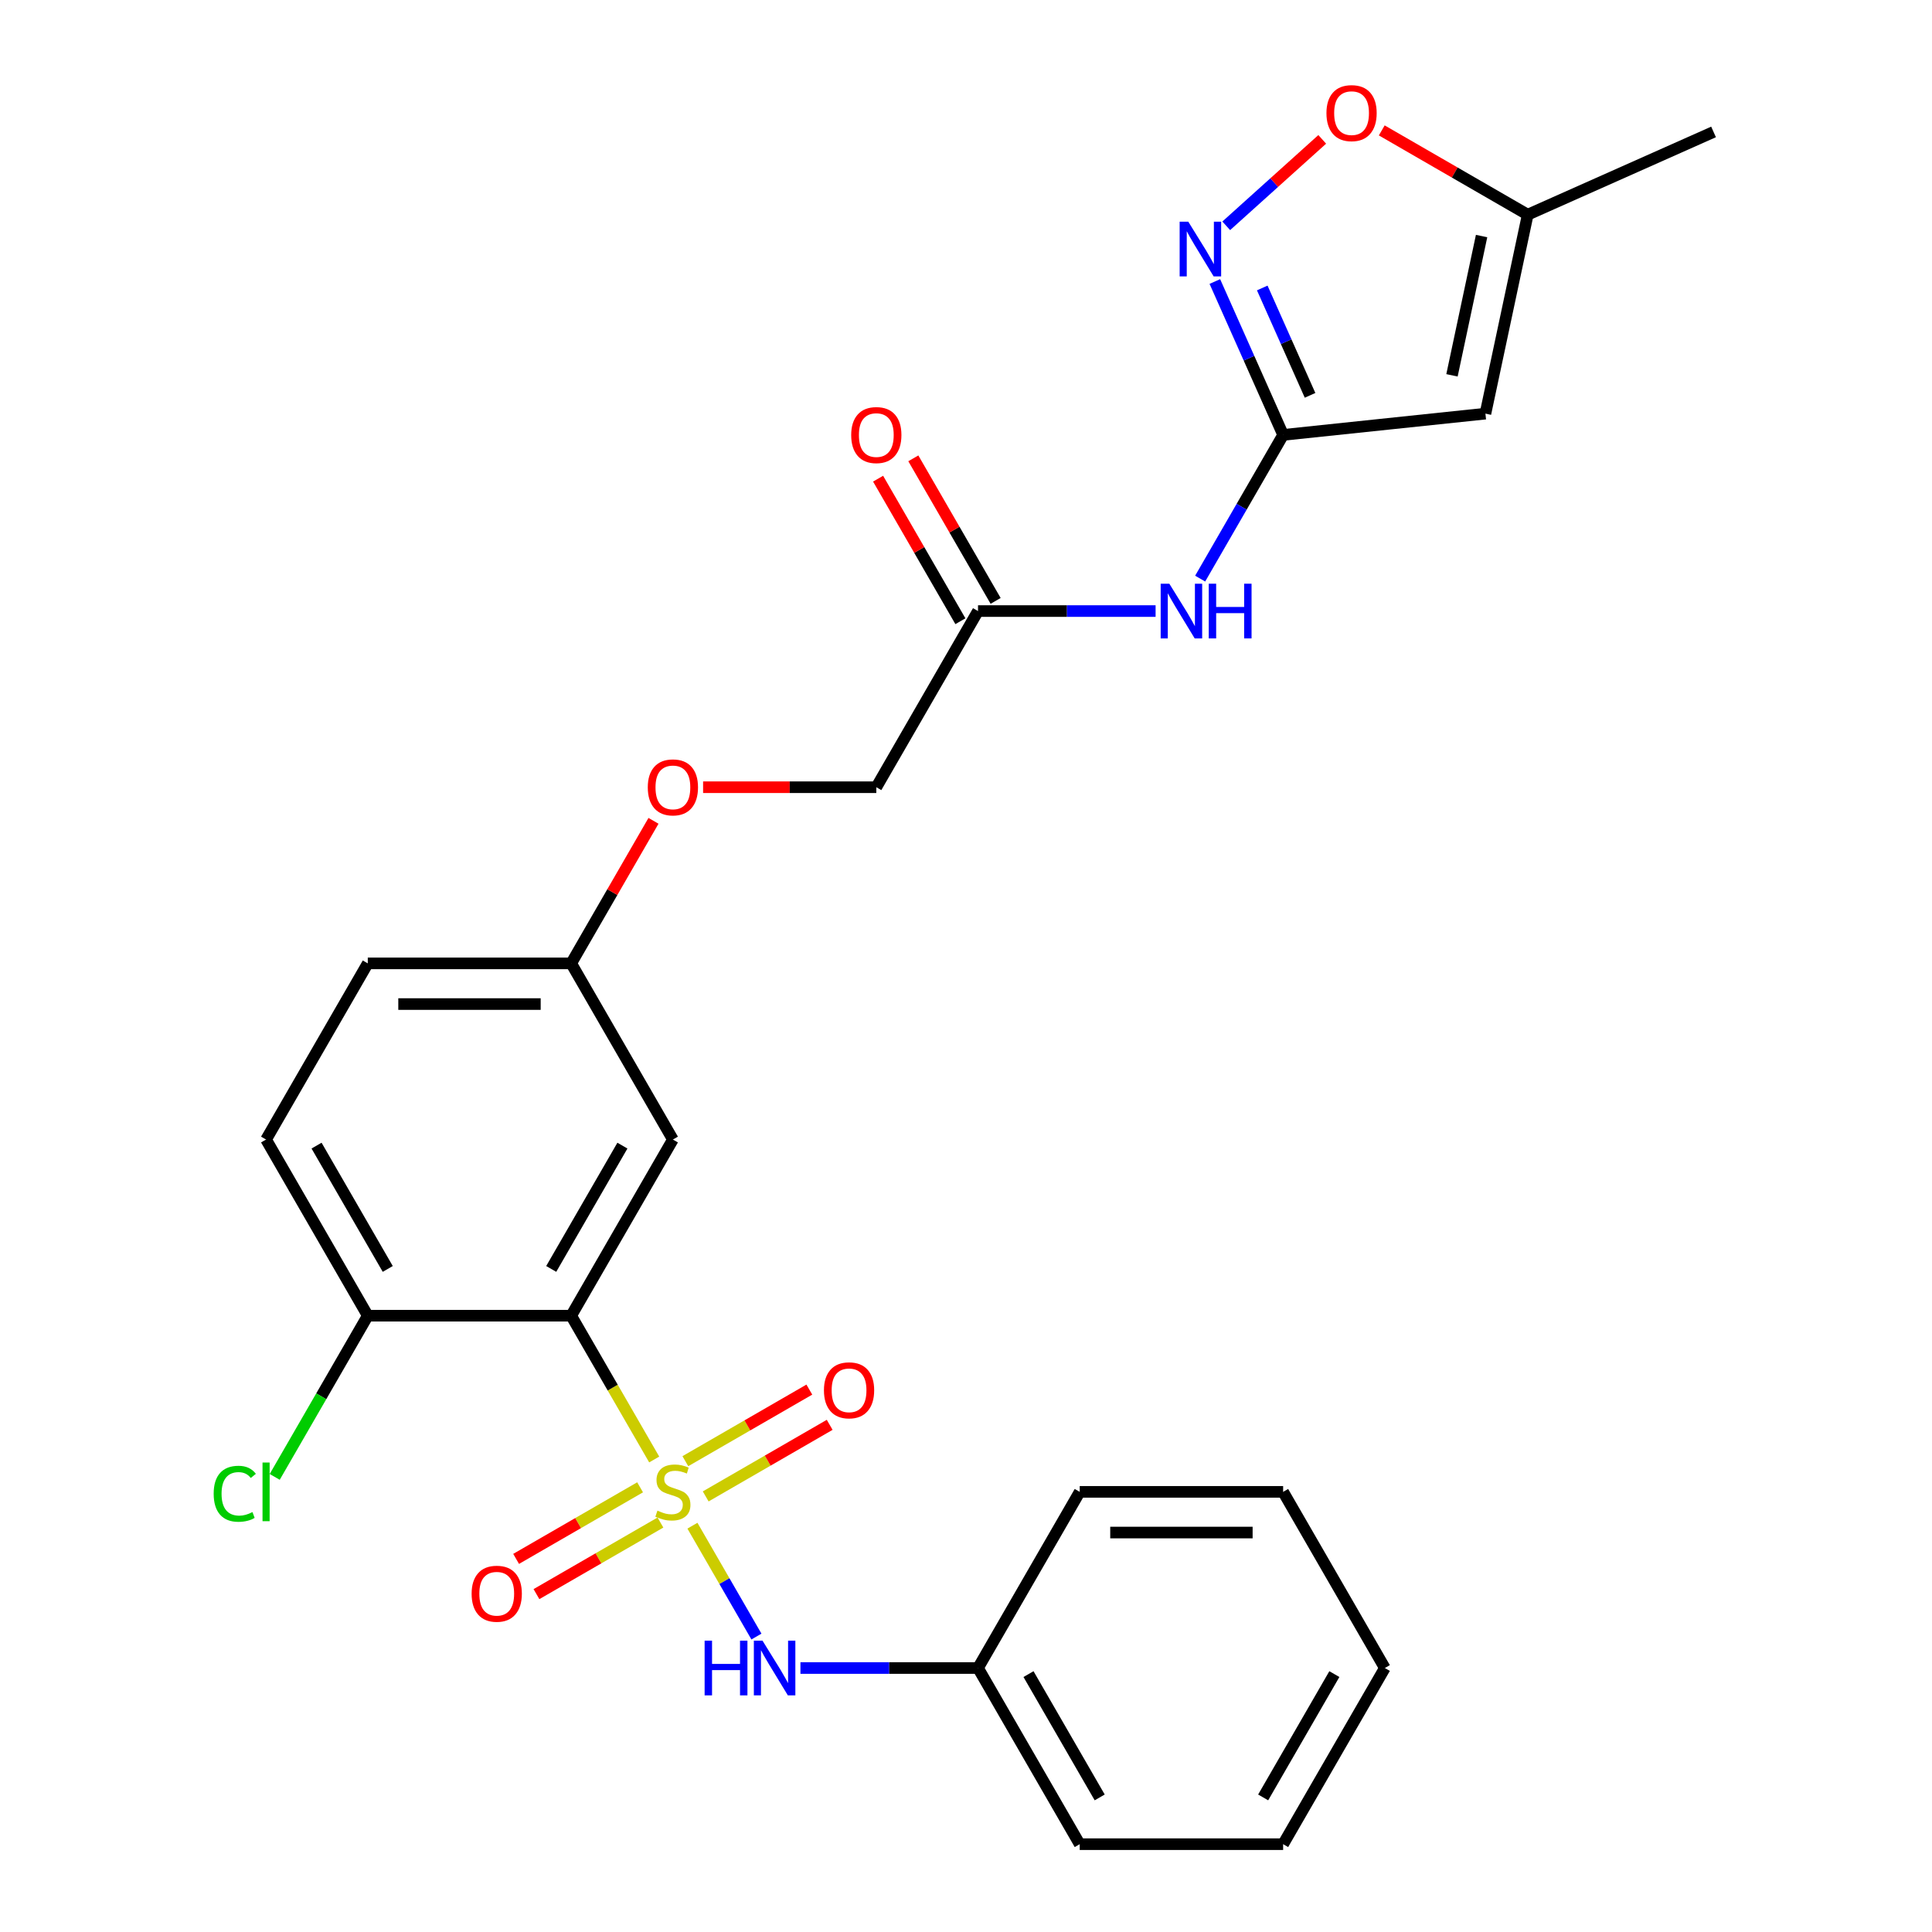 <?xml version='1.0' encoding='iso-8859-1'?>
<svg version='1.1' baseProfile='full'
              xmlns='http://www.w3.org/2000/svg'
                      xmlns:rdkit='http://www.rdkit.org/xml'
                      xmlns:xlink='http://www.w3.org/1999/xlink'
                  xml:space='preserve'
width='1000px' height='1000px' viewBox='0 0 1000 1000'>
<!-- END OF HEADER -->
<rect style='opacity:1.0;fill:#FFFFFF;stroke:none' width='1000' height='1000' x='0' y='0'> </rect>
<path class='bond-0' d='M 338.619,755.433 L 317.133,718.219' style='fill:none;fill-rule:evenodd;stroke:#CCCC00;stroke-width:6px;stroke-linecap:butt;stroke-linejoin:miter;stroke-opacity:1' />
<path class='bond-0' d='M 317.133,718.219 L 295.648,681.005' style='fill:none;fill-rule:evenodd;stroke:#000000;stroke-width:6px;stroke-linecap:butt;stroke-linejoin:miter;stroke-opacity:1' />
<path class='bond-4' d='M 358.401,789.697 L 374.966,818.388' style='fill:none;fill-rule:evenodd;stroke:#CCCC00;stroke-width:6px;stroke-linecap:butt;stroke-linejoin:miter;stroke-opacity:1' />
<path class='bond-4' d='M 374.966,818.388 L 391.53,847.079' style='fill:none;fill-rule:evenodd;stroke:#0000FF;stroke-width:6px;stroke-linecap:butt;stroke-linejoin:miter;stroke-opacity:1' />
<path class='bond-9' d='M 331.314,769.829 L 299.227,788.354' style='fill:none;fill-rule:evenodd;stroke:#CCCC00;stroke-width:6px;stroke-linecap:butt;stroke-linejoin:miter;stroke-opacity:1' />
<path class='bond-9' d='M 299.227,788.354 L 267.14,806.88' style='fill:none;fill-rule:evenodd;stroke:#FF0000;stroke-width:6px;stroke-linecap:butt;stroke-linejoin:miter;stroke-opacity:1' />
<path class='bond-9' d='M 341.843,788.065 L 309.756,806.59' style='fill:none;fill-rule:evenodd;stroke:#CCCC00;stroke-width:6px;stroke-linecap:butt;stroke-linejoin:miter;stroke-opacity:1' />
<path class='bond-9' d='M 309.756,806.59 L 277.669,825.116' style='fill:none;fill-rule:evenodd;stroke:#FF0000;stroke-width:6px;stroke-linecap:butt;stroke-linejoin:miter;stroke-opacity:1' />
<path class='bond-10' d='M 365.267,774.541 L 397.354,756.016' style='fill:none;fill-rule:evenodd;stroke:#CCCC00;stroke-width:6px;stroke-linecap:butt;stroke-linejoin:miter;stroke-opacity:1' />
<path class='bond-10' d='M 397.354,756.016 L 429.441,737.49' style='fill:none;fill-rule:evenodd;stroke:#FF0000;stroke-width:6px;stroke-linecap:butt;stroke-linejoin:miter;stroke-opacity:1' />
<path class='bond-10' d='M 354.738,756.305 L 386.825,737.779' style='fill:none;fill-rule:evenodd;stroke:#CCCC00;stroke-width:6px;stroke-linecap:butt;stroke-linejoin:miter;stroke-opacity:1' />
<path class='bond-10' d='M 386.825,737.779 L 418.912,719.254' style='fill:none;fill-rule:evenodd;stroke:#FF0000;stroke-width:6px;stroke-linecap:butt;stroke-linejoin:miter;stroke-opacity:1' />
<path class='bond-7' d='M 295.648,681.005 L 348.29,589.824' style='fill:none;fill-rule:evenodd;stroke:#000000;stroke-width:6px;stroke-linecap:butt;stroke-linejoin:miter;stroke-opacity:1' />
<path class='bond-7' d='M 285.308,656.799 L 322.158,592.973' style='fill:none;fill-rule:evenodd;stroke:#000000;stroke-width:6px;stroke-linecap:butt;stroke-linejoin:miter;stroke-opacity:1' />
<path class='bond-12' d='M 295.648,681.005 L 190.362,681.005' style='fill:none;fill-rule:evenodd;stroke:#000000;stroke-width:6px;stroke-linecap:butt;stroke-linejoin:miter;stroke-opacity:1' />
<path class='bond-1' d='M 664.148,225.104 L 642.674,262.298' style='fill:none;fill-rule:evenodd;stroke:#000000;stroke-width:6px;stroke-linecap:butt;stroke-linejoin:miter;stroke-opacity:1' />
<path class='bond-1' d='M 642.674,262.298 L 621.2,299.492' style='fill:none;fill-rule:evenodd;stroke:#0000FF;stroke-width:6px;stroke-linecap:butt;stroke-linejoin:miter;stroke-opacity:1' />
<path class='bond-2' d='M 664.148,225.104 L 646.474,185.408' style='fill:none;fill-rule:evenodd;stroke:#000000;stroke-width:6px;stroke-linecap:butt;stroke-linejoin:miter;stroke-opacity:1' />
<path class='bond-2' d='M 646.474,185.408 L 628.801,145.712' style='fill:none;fill-rule:evenodd;stroke:#0000FF;stroke-width:6px;stroke-linecap:butt;stroke-linejoin:miter;stroke-opacity:1' />
<path class='bond-2' d='M 678.083,204.63 L 665.711,176.843' style='fill:none;fill-rule:evenodd;stroke:#000000;stroke-width:6px;stroke-linecap:butt;stroke-linejoin:miter;stroke-opacity:1' />
<path class='bond-2' d='M 665.711,176.843 L 653.34,149.056' style='fill:none;fill-rule:evenodd;stroke:#0000FF;stroke-width:6px;stroke-linecap:butt;stroke-linejoin:miter;stroke-opacity:1' />
<path class='bond-3' d='M 664.148,225.104 L 768.857,214.098' style='fill:none;fill-rule:evenodd;stroke:#000000;stroke-width:6px;stroke-linecap:butt;stroke-linejoin:miter;stroke-opacity:1' />
<path class='bond-6' d='M 634.697,116.88 L 659.541,94.51' style='fill:none;fill-rule:evenodd;stroke:#0000FF;stroke-width:6px;stroke-linecap:butt;stroke-linejoin:miter;stroke-opacity:1' />
<path class='bond-6' d='M 659.541,94.51 L 684.385,72.14' style='fill:none;fill-rule:evenodd;stroke:#FF0000;stroke-width:6px;stroke-linecap:butt;stroke-linejoin:miter;stroke-opacity:1' />
<path class='bond-8' d='M 768.857,214.098 L 790.747,111.113' style='fill:none;fill-rule:evenodd;stroke:#000000;stroke-width:6px;stroke-linecap:butt;stroke-linejoin:miter;stroke-opacity:1' />
<path class='bond-8' d='M 751.544,194.272 L 766.867,122.183' style='fill:none;fill-rule:evenodd;stroke:#000000;stroke-width:6px;stroke-linecap:butt;stroke-linejoin:miter;stroke-opacity:1' />
<path class='bond-18' d='M 414.306,863.365 L 460.262,863.365' style='fill:none;fill-rule:evenodd;stroke:#0000FF;stroke-width:6px;stroke-linecap:butt;stroke-linejoin:miter;stroke-opacity:1' />
<path class='bond-18' d='M 460.262,863.365 L 506.219,863.365' style='fill:none;fill-rule:evenodd;stroke:#000000;stroke-width:6px;stroke-linecap:butt;stroke-linejoin:miter;stroke-opacity:1' />
<path class='bond-5' d='M 598.133,316.284 L 552.176,316.284' style='fill:none;fill-rule:evenodd;stroke:#0000FF;stroke-width:6px;stroke-linecap:butt;stroke-linejoin:miter;stroke-opacity:1' />
<path class='bond-5' d='M 552.176,316.284 L 506.219,316.284' style='fill:none;fill-rule:evenodd;stroke:#000000;stroke-width:6px;stroke-linecap:butt;stroke-linejoin:miter;stroke-opacity:1' />
<path class='bond-29' d='M 715.199,67.495 L 752.973,89.304' style='fill:none;fill-rule:evenodd;stroke:#FF0000;stroke-width:6px;stroke-linecap:butt;stroke-linejoin:miter;stroke-opacity:1' />
<path class='bond-29' d='M 752.973,89.304 L 790.747,111.113' style='fill:none;fill-rule:evenodd;stroke:#000000;stroke-width:6px;stroke-linecap:butt;stroke-linejoin:miter;stroke-opacity:1' />
<path class='bond-14' d='M 348.29,589.824 L 295.648,498.644' style='fill:none;fill-rule:evenodd;stroke:#000000;stroke-width:6px;stroke-linecap:butt;stroke-linejoin:miter;stroke-opacity:1' />
<path class='bond-21' d='M 790.747,111.113 L 886.931,68.289' style='fill:none;fill-rule:evenodd;stroke:#000000;stroke-width:6px;stroke-linecap:butt;stroke-linejoin:miter;stroke-opacity:1' />
<path class='bond-11' d='M 506.219,316.284 L 453.576,407.464' style='fill:none;fill-rule:evenodd;stroke:#000000;stroke-width:6px;stroke-linecap:butt;stroke-linejoin:miter;stroke-opacity:1' />
<path class='bond-13' d='M 515.337,311.019 L 494.037,274.125' style='fill:none;fill-rule:evenodd;stroke:#000000;stroke-width:6px;stroke-linecap:butt;stroke-linejoin:miter;stroke-opacity:1' />
<path class='bond-13' d='M 494.037,274.125 L 472.736,237.231' style='fill:none;fill-rule:evenodd;stroke:#FF0000;stroke-width:6px;stroke-linecap:butt;stroke-linejoin:miter;stroke-opacity:1' />
<path class='bond-13' d='M 497.101,321.548 L 475.8,284.654' style='fill:none;fill-rule:evenodd;stroke:#000000;stroke-width:6px;stroke-linecap:butt;stroke-linejoin:miter;stroke-opacity:1' />
<path class='bond-13' d='M 475.8,284.654 L 454.5,247.76' style='fill:none;fill-rule:evenodd;stroke:#FF0000;stroke-width:6px;stroke-linecap:butt;stroke-linejoin:miter;stroke-opacity:1' />
<path class='bond-15' d='M 190.362,681.005 L 137.719,589.824' style='fill:none;fill-rule:evenodd;stroke:#000000;stroke-width:6px;stroke-linecap:butt;stroke-linejoin:miter;stroke-opacity:1' />
<path class='bond-15' d='M 200.701,656.799 L 163.851,592.973' style='fill:none;fill-rule:evenodd;stroke:#000000;stroke-width:6px;stroke-linecap:butt;stroke-linejoin:miter;stroke-opacity:1' />
<path class='bond-19' d='M 190.362,681.005 L 166.276,722.722' style='fill:none;fill-rule:evenodd;stroke:#000000;stroke-width:6px;stroke-linecap:butt;stroke-linejoin:miter;stroke-opacity:1' />
<path class='bond-19' d='M 166.276,722.722 L 142.191,764.439' style='fill:none;fill-rule:evenodd;stroke:#00CC00;stroke-width:6px;stroke-linecap:butt;stroke-linejoin:miter;stroke-opacity:1' />
<path class='bond-16' d='M 295.648,498.644 L 316.948,461.75' style='fill:none;fill-rule:evenodd;stroke:#000000;stroke-width:6px;stroke-linecap:butt;stroke-linejoin:miter;stroke-opacity:1' />
<path class='bond-16' d='M 316.948,461.75 L 338.249,424.856' style='fill:none;fill-rule:evenodd;stroke:#FF0000;stroke-width:6px;stroke-linecap:butt;stroke-linejoin:miter;stroke-opacity:1' />
<path class='bond-27' d='M 295.648,498.644 L 190.362,498.644' style='fill:none;fill-rule:evenodd;stroke:#000000;stroke-width:6px;stroke-linecap:butt;stroke-linejoin:miter;stroke-opacity:1' />
<path class='bond-27' d='M 279.855,519.701 L 206.155,519.701' style='fill:none;fill-rule:evenodd;stroke:#000000;stroke-width:6px;stroke-linecap:butt;stroke-linejoin:miter;stroke-opacity:1' />
<path class='bond-20' d='M 137.719,589.824 L 190.362,498.644' style='fill:none;fill-rule:evenodd;stroke:#000000;stroke-width:6px;stroke-linecap:butt;stroke-linejoin:miter;stroke-opacity:1' />
<path class='bond-17' d='M 363.923,407.464 L 408.75,407.464' style='fill:none;fill-rule:evenodd;stroke:#FF0000;stroke-width:6px;stroke-linecap:butt;stroke-linejoin:miter;stroke-opacity:1' />
<path class='bond-17' d='M 408.75,407.464 L 453.576,407.464' style='fill:none;fill-rule:evenodd;stroke:#000000;stroke-width:6px;stroke-linecap:butt;stroke-linejoin:miter;stroke-opacity:1' />
<path class='bond-22' d='M 506.219,863.365 L 558.862,954.545' style='fill:none;fill-rule:evenodd;stroke:#000000;stroke-width:6px;stroke-linecap:butt;stroke-linejoin:miter;stroke-opacity:1' />
<path class='bond-22' d='M 532.352,866.514 L 569.202,930.34' style='fill:none;fill-rule:evenodd;stroke:#000000;stroke-width:6px;stroke-linecap:butt;stroke-linejoin:miter;stroke-opacity:1' />
<path class='bond-23' d='M 506.219,863.365 L 558.862,772.185' style='fill:none;fill-rule:evenodd;stroke:#000000;stroke-width:6px;stroke-linecap:butt;stroke-linejoin:miter;stroke-opacity:1' />
<path class='bond-25' d='M 558.862,954.545 L 664.148,954.545' style='fill:none;fill-rule:evenodd;stroke:#000000;stroke-width:6px;stroke-linecap:butt;stroke-linejoin:miter;stroke-opacity:1' />
<path class='bond-24' d='M 558.862,772.185 L 664.148,772.185' style='fill:none;fill-rule:evenodd;stroke:#000000;stroke-width:6px;stroke-linecap:butt;stroke-linejoin:miter;stroke-opacity:1' />
<path class='bond-24' d='M 574.655,793.242 L 648.355,793.242' style='fill:none;fill-rule:evenodd;stroke:#000000;stroke-width:6px;stroke-linecap:butt;stroke-linejoin:miter;stroke-opacity:1' />
<path class='bond-26' d='M 664.148,772.185 L 716.791,863.365' style='fill:none;fill-rule:evenodd;stroke:#000000;stroke-width:6px;stroke-linecap:butt;stroke-linejoin:miter;stroke-opacity:1' />
<path class='bond-28' d='M 664.148,954.545 L 716.791,863.365' style='fill:none;fill-rule:evenodd;stroke:#000000;stroke-width:6px;stroke-linecap:butt;stroke-linejoin:miter;stroke-opacity:1' />
<path class='bond-28' d='M 653.809,930.34 L 690.659,866.514' style='fill:none;fill-rule:evenodd;stroke:#000000;stroke-width:6px;stroke-linecap:butt;stroke-linejoin:miter;stroke-opacity:1' />
<path  class='atom-0' d='M 340.29 781.905
Q 340.61 782.025, 341.93 782.585
Q 343.25 783.145, 344.69 783.505
Q 346.17 783.825, 347.61 783.825
Q 350.29 783.825, 351.85 782.545
Q 353.41 781.225, 353.41 778.945
Q 353.41 777.385, 352.61 776.425
Q 351.85 775.465, 350.65 774.945
Q 349.45 774.425, 347.45 773.825
Q 344.93 773.065, 343.41 772.345
Q 341.93 771.625, 340.85 770.105
Q 339.81 768.585, 339.81 766.025
Q 339.81 762.465, 342.21 760.265
Q 344.65 758.065, 349.45 758.065
Q 352.73 758.065, 356.45 759.625
L 355.53 762.705
Q 352.13 761.305, 349.57 761.305
Q 346.81 761.305, 345.29 762.465
Q 343.77 763.585, 343.81 765.545
Q 343.81 767.065, 344.57 767.985
Q 345.37 768.905, 346.49 769.425
Q 347.65 769.945, 349.57 770.545
Q 352.13 771.345, 353.65 772.145
Q 355.17 772.945, 356.25 774.585
Q 357.37 776.185, 357.37 778.945
Q 357.37 782.865, 354.73 784.985
Q 352.13 787.065, 347.77 787.065
Q 345.25 787.065, 343.33 786.505
Q 341.45 785.985, 339.21 785.065
L 340.29 781.905
' fill='#CCCC00'/>
<path  class='atom-3' d='M 615.064 114.76
L 624.344 129.76
Q 625.264 131.24, 626.744 133.92
Q 628.224 136.6, 628.304 136.76
L 628.304 114.76
L 632.064 114.76
L 632.064 143.08
L 628.184 143.08
L 618.224 126.68
Q 617.064 124.76, 615.824 122.56
Q 614.624 120.36, 614.264 119.68
L 614.264 143.08
L 610.584 143.08
L 610.584 114.76
L 615.064 114.76
' fill='#0000FF'/>
<path  class='atom-5' d='M 364.713 849.205
L 368.553 849.205
L 368.553 861.245
L 383.033 861.245
L 383.033 849.205
L 386.873 849.205
L 386.873 877.525
L 383.033 877.525
L 383.033 864.445
L 368.553 864.445
L 368.553 877.525
L 364.713 877.525
L 364.713 849.205
' fill='#0000FF'/>
<path  class='atom-5' d='M 394.673 849.205
L 403.953 864.205
Q 404.873 865.685, 406.353 868.365
Q 407.833 871.045, 407.913 871.205
L 407.913 849.205
L 411.673 849.205
L 411.673 877.525
L 407.793 877.525
L 397.833 861.125
Q 396.673 859.205, 395.433 857.005
Q 394.233 854.805, 393.873 854.125
L 393.873 877.525
L 390.193 877.525
L 390.193 849.205
L 394.673 849.205
' fill='#0000FF'/>
<path  class='atom-6' d='M 605.245 302.124
L 614.525 317.124
Q 615.445 318.604, 616.925 321.284
Q 618.405 323.964, 618.485 324.124
L 618.485 302.124
L 622.245 302.124
L 622.245 330.444
L 618.365 330.444
L 608.405 314.044
Q 607.245 312.124, 606.005 309.924
Q 604.805 307.724, 604.445 307.044
L 604.445 330.444
L 600.765 330.444
L 600.765 302.124
L 605.245 302.124
' fill='#0000FF'/>
<path  class='atom-6' d='M 625.645 302.124
L 629.485 302.124
L 629.485 314.164
L 643.965 314.164
L 643.965 302.124
L 647.805 302.124
L 647.805 330.444
L 643.965 330.444
L 643.965 317.364
L 629.485 317.364
L 629.485 330.444
L 625.645 330.444
L 625.645 302.124
' fill='#0000FF'/>
<path  class='atom-7' d='M 686.567 58.55
Q 686.567 51.75, 689.927 47.95
Q 693.287 44.15, 699.567 44.15
Q 705.847 44.15, 709.207 47.95
Q 712.567 51.75, 712.567 58.55
Q 712.567 65.43, 709.167 69.35
Q 705.767 73.23, 699.567 73.23
Q 693.327 73.23, 689.927 69.35
Q 686.567 65.47, 686.567 58.55
M 699.567 70.03
Q 703.887 70.03, 706.207 67.15
Q 708.567 64.23, 708.567 58.55
Q 708.567 52.99, 706.207 50.19
Q 703.887 47.35, 699.567 47.35
Q 695.247 47.35, 692.887 50.15
Q 690.567 52.95, 690.567 58.55
Q 690.567 64.27, 692.887 67.15
Q 695.247 70.03, 699.567 70.03
' fill='#FF0000'/>
<path  class='atom-10' d='M 244.11 824.908
Q 244.11 818.108, 247.47 814.308
Q 250.83 810.508, 257.11 810.508
Q 263.39 810.508, 266.75 814.308
Q 270.11 818.108, 270.11 824.908
Q 270.11 831.788, 266.71 835.708
Q 263.31 839.588, 257.11 839.588
Q 250.87 839.588, 247.47 835.708
Q 244.11 831.828, 244.11 824.908
M 257.11 836.388
Q 261.43 836.388, 263.75 833.508
Q 266.11 830.588, 266.11 824.908
Q 266.11 819.348, 263.75 816.548
Q 261.43 813.708, 257.11 813.708
Q 252.79 813.708, 250.43 816.508
Q 248.11 819.308, 248.11 824.908
Q 248.11 830.628, 250.43 833.508
Q 252.79 836.388, 257.11 836.388
' fill='#FF0000'/>
<path  class='atom-11' d='M 426.471 719.622
Q 426.471 712.822, 429.831 709.022
Q 433.191 705.222, 439.471 705.222
Q 445.751 705.222, 449.111 709.022
Q 452.471 712.822, 452.471 719.622
Q 452.471 726.502, 449.071 730.422
Q 445.671 734.302, 439.471 734.302
Q 433.231 734.302, 429.831 730.422
Q 426.471 726.542, 426.471 719.622
M 439.471 731.102
Q 443.791 731.102, 446.111 728.222
Q 448.471 725.302, 448.471 719.622
Q 448.471 714.062, 446.111 711.262
Q 443.791 708.422, 439.471 708.422
Q 435.151 708.422, 432.791 711.222
Q 430.471 714.022, 430.471 719.622
Q 430.471 725.342, 432.791 728.222
Q 435.151 731.102, 439.471 731.102
' fill='#FF0000'/>
<path  class='atom-14' d='M 440.576 225.184
Q 440.576 218.384, 443.936 214.584
Q 447.296 210.784, 453.576 210.784
Q 459.856 210.784, 463.216 214.584
Q 466.576 218.384, 466.576 225.184
Q 466.576 232.064, 463.176 235.984
Q 459.776 239.864, 453.576 239.864
Q 447.336 239.864, 443.936 235.984
Q 440.576 232.104, 440.576 225.184
M 453.576 236.664
Q 457.896 236.664, 460.216 233.784
Q 462.576 230.864, 462.576 225.184
Q 462.576 219.624, 460.216 216.824
Q 457.896 213.984, 453.576 213.984
Q 449.256 213.984, 446.896 216.784
Q 444.576 219.584, 444.576 225.184
Q 444.576 230.904, 446.896 233.784
Q 449.256 236.664, 453.576 236.664
' fill='#FF0000'/>
<path  class='atom-17' d='M 335.29 407.544
Q 335.29 400.744, 338.65 396.944
Q 342.01 393.144, 348.29 393.144
Q 354.57 393.144, 357.93 396.944
Q 361.29 400.744, 361.29 407.544
Q 361.29 414.424, 357.89 418.344
Q 354.49 422.224, 348.29 422.224
Q 342.05 422.224, 338.65 418.344
Q 335.29 414.464, 335.29 407.544
M 348.29 419.024
Q 352.61 419.024, 354.93 416.144
Q 357.29 413.224, 357.29 407.544
Q 357.29 401.984, 354.93 399.184
Q 352.61 396.344, 348.29 396.344
Q 343.97 396.344, 341.61 399.144
Q 339.29 401.944, 339.29 407.544
Q 339.29 413.264, 341.61 416.144
Q 343.97 419.024, 348.29 419.024
' fill='#FF0000'/>
<path  class='atom-20' d='M 110.599 773.165
Q 110.599 766.125, 113.879 762.445
Q 117.199 758.725, 123.479 758.725
Q 129.319 758.725, 132.439 762.845
L 129.799 765.005
Q 127.519 762.005, 123.479 762.005
Q 119.199 762.005, 116.919 764.885
Q 114.679 767.725, 114.679 773.165
Q 114.679 778.765, 116.999 781.645
Q 119.359 784.525, 123.919 784.525
Q 127.039 784.525, 130.679 782.645
L 131.799 785.645
Q 130.319 786.605, 128.079 787.165
Q 125.839 787.725, 123.359 787.725
Q 117.199 787.725, 113.879 783.965
Q 110.599 780.205, 110.599 773.165
' fill='#00CC00'/>
<path  class='atom-20' d='M 135.879 757.005
L 139.559 757.005
L 139.559 787.365
L 135.879 787.365
L 135.879 757.005
' fill='#00CC00'/>
</svg>
